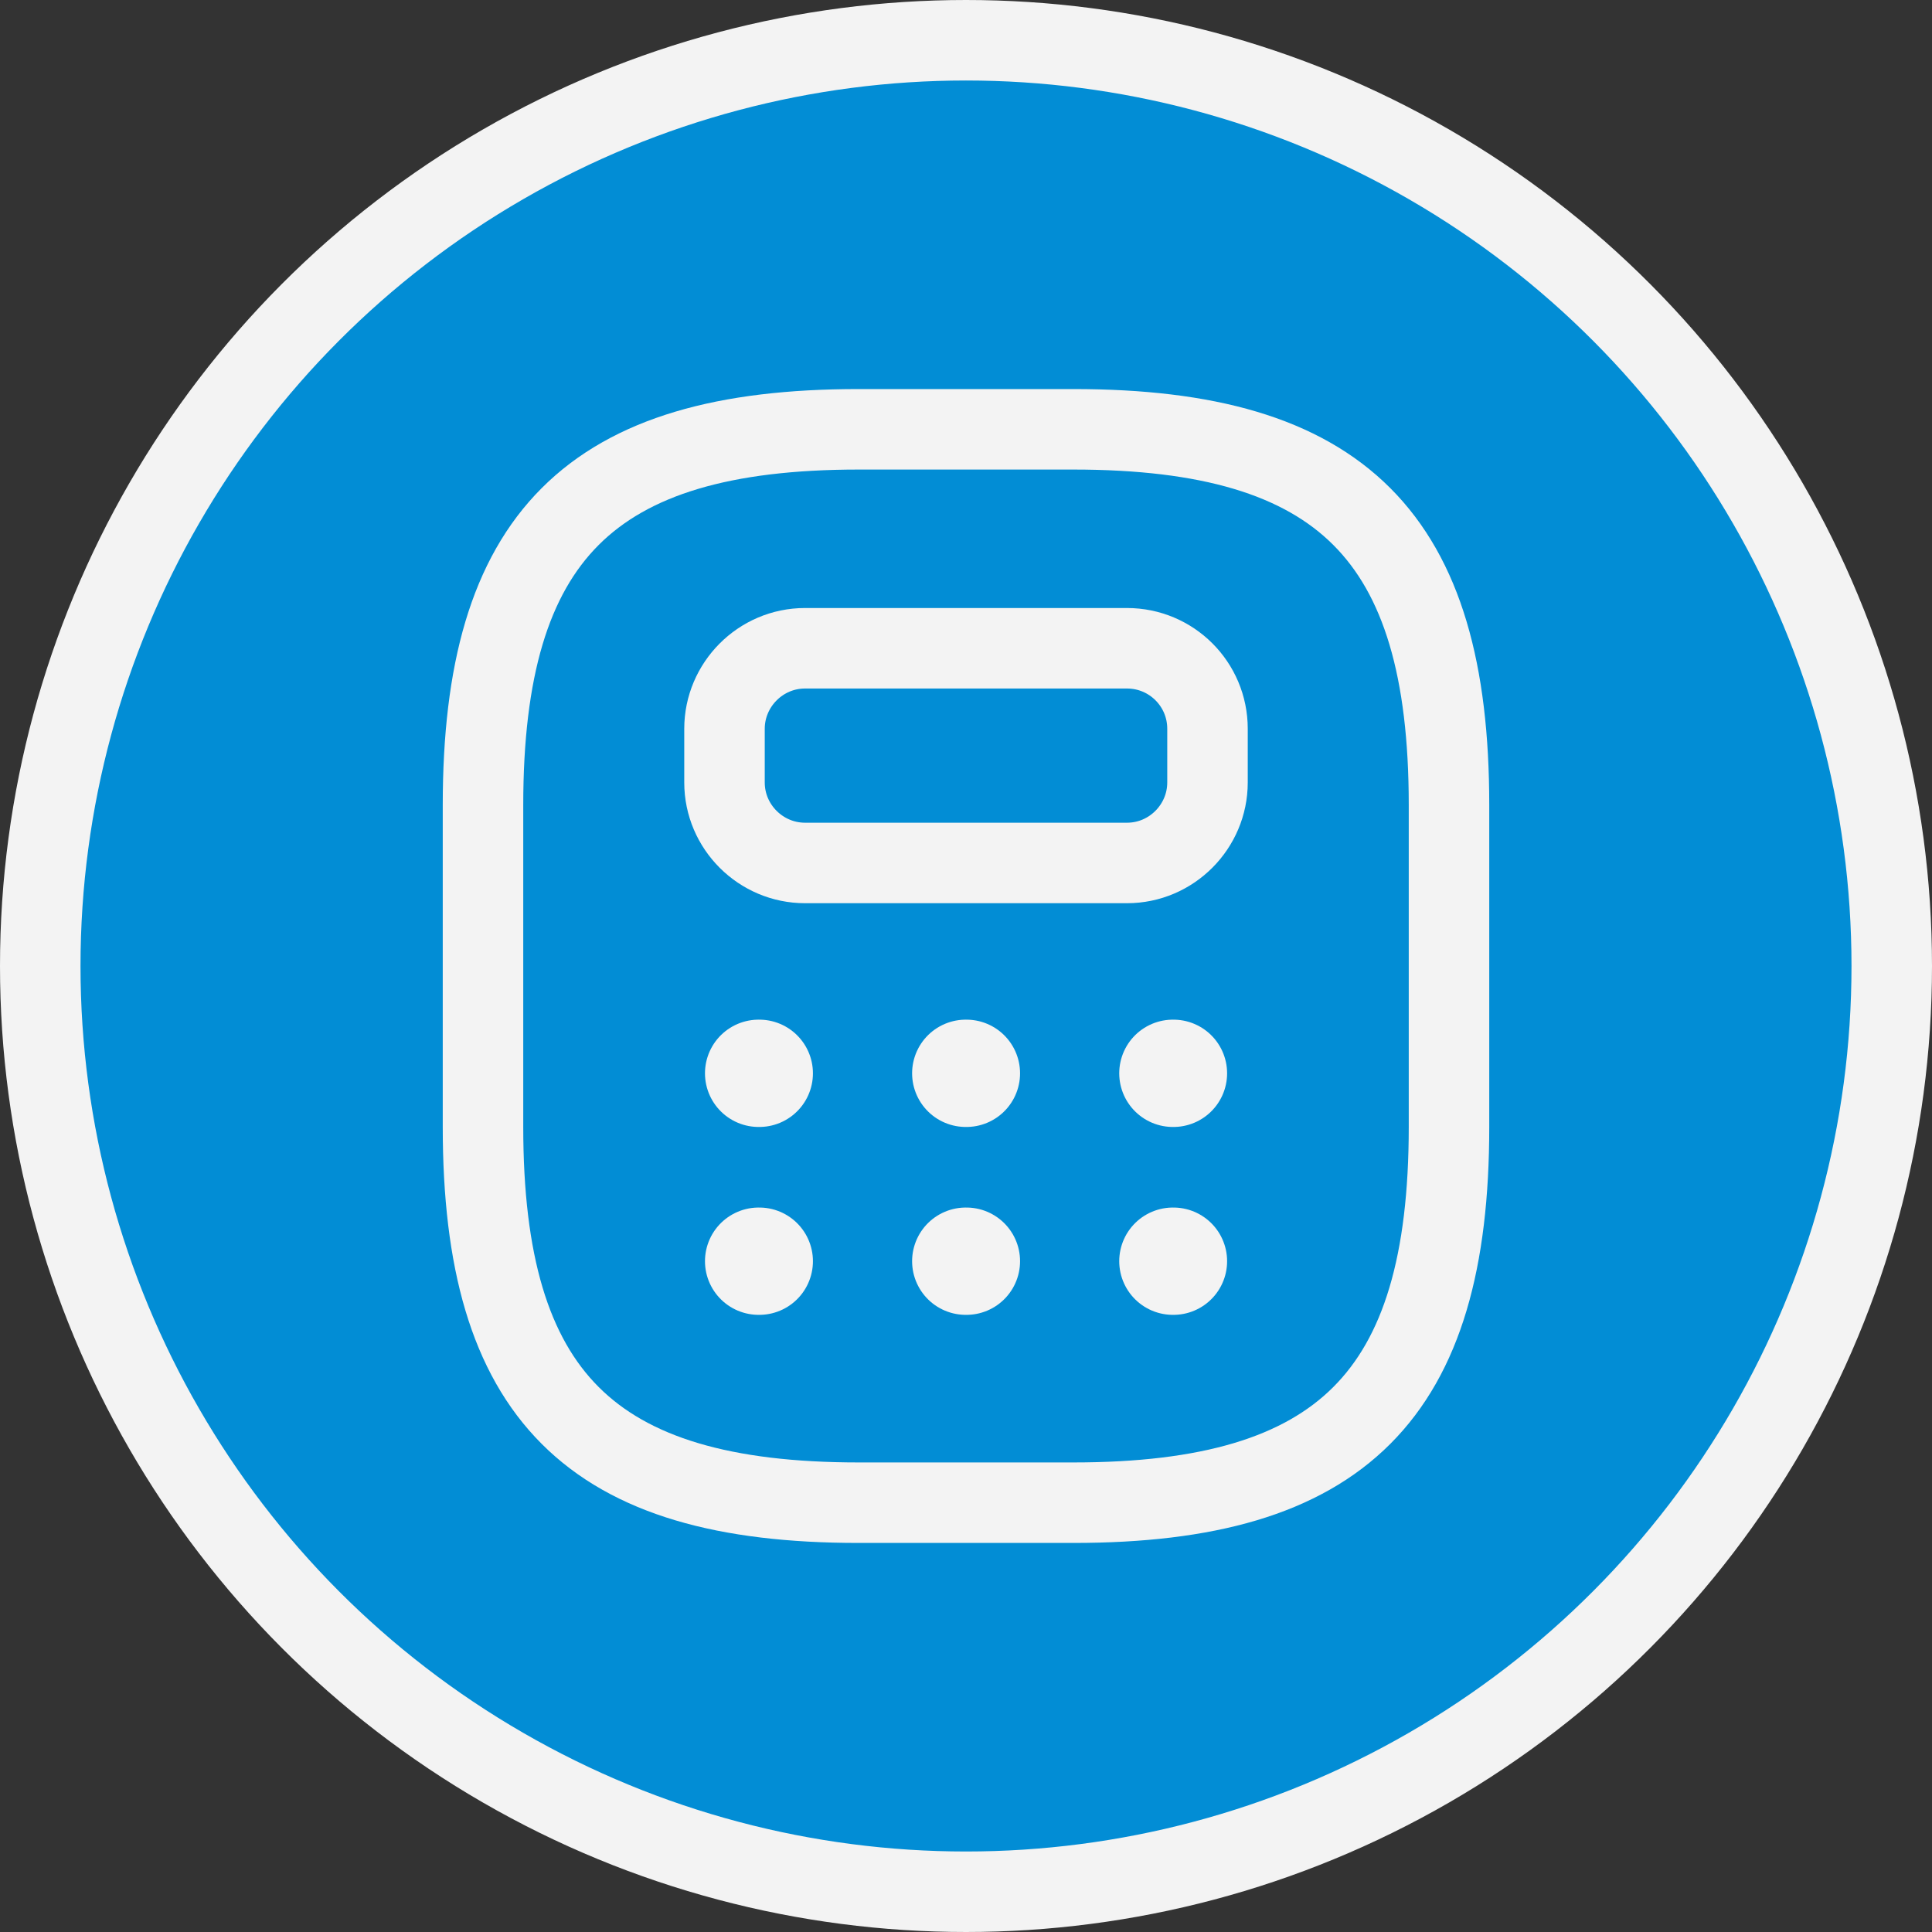 <svg width="24" height="24" viewBox="0 0 24 24" fill="none" xmlns="http://www.w3.org/2000/svg">
<rect x="0" y="0" width="24" height="24" fill="#333333" stroke="none"/>
<g id="Group 48">
<circle id="Ellipse 23" cx="12" cy="12" r="11.5" fill="#028DD5" stroke="#F3F3F3"/>
<g id="vuesax/linear/calculator">
<g id="calculator">
<path id="Vector" d="M10.667 18.667H13.333C16.667 18.667 18 17.333 18 14V10C18 6.667 16.667 5.333 13.333 5.333H10.667C7.333 5.333 6 6.667 6 10V14C6 17.333 7.333 18.667 10.667 18.667Z" stroke="#F3F3F3" stroke-linecap="round" stroke-linejoin="round"/>
<path id="Vector_2" d="M15 9.053V9.72C15 10.267 14.553 10.72 14 10.72H10C9.453 10.72 9 10.273 9 9.72V9.053C9 8.507 9.447 8.053 10 8.053H14C14.553 8.053 15 8.5 15 9.053Z" stroke="#F3F3F3" stroke-linecap="round" stroke-linejoin="round"/>
<path id="Vector_3" d="M9.424 13.333H9.432" stroke="#F3F3F3" stroke-width="1.333" stroke-linecap="round" stroke-linejoin="round"/>
<path id="Vector_4" d="M11.997 13.333H12.005" stroke="#F3F3F3" stroke-width="1.333" stroke-linecap="round" stroke-linejoin="round"/>
<path id="Vector_5" d="M14.57 13.333H14.577" stroke="#F3F3F3" stroke-width="1.333" stroke-linecap="round" stroke-linejoin="round"/>
<path id="Vector_6" d="M9.424 15.667H9.432" stroke="#F3F3F3" stroke-width="1.333" stroke-linecap="round" stroke-linejoin="round"/>
<path id="Vector_7" d="M11.997 15.667H12.005" stroke="#F3F3F3" stroke-width="1.333" stroke-linecap="round" stroke-linejoin="round"/>
<path id="Vector_8" d="M14.57 15.667H14.577" stroke="#F3F3F3" stroke-width="1.333" stroke-linecap="round" stroke-linejoin="round"/>
</g>
</g>
</g>
</svg>
